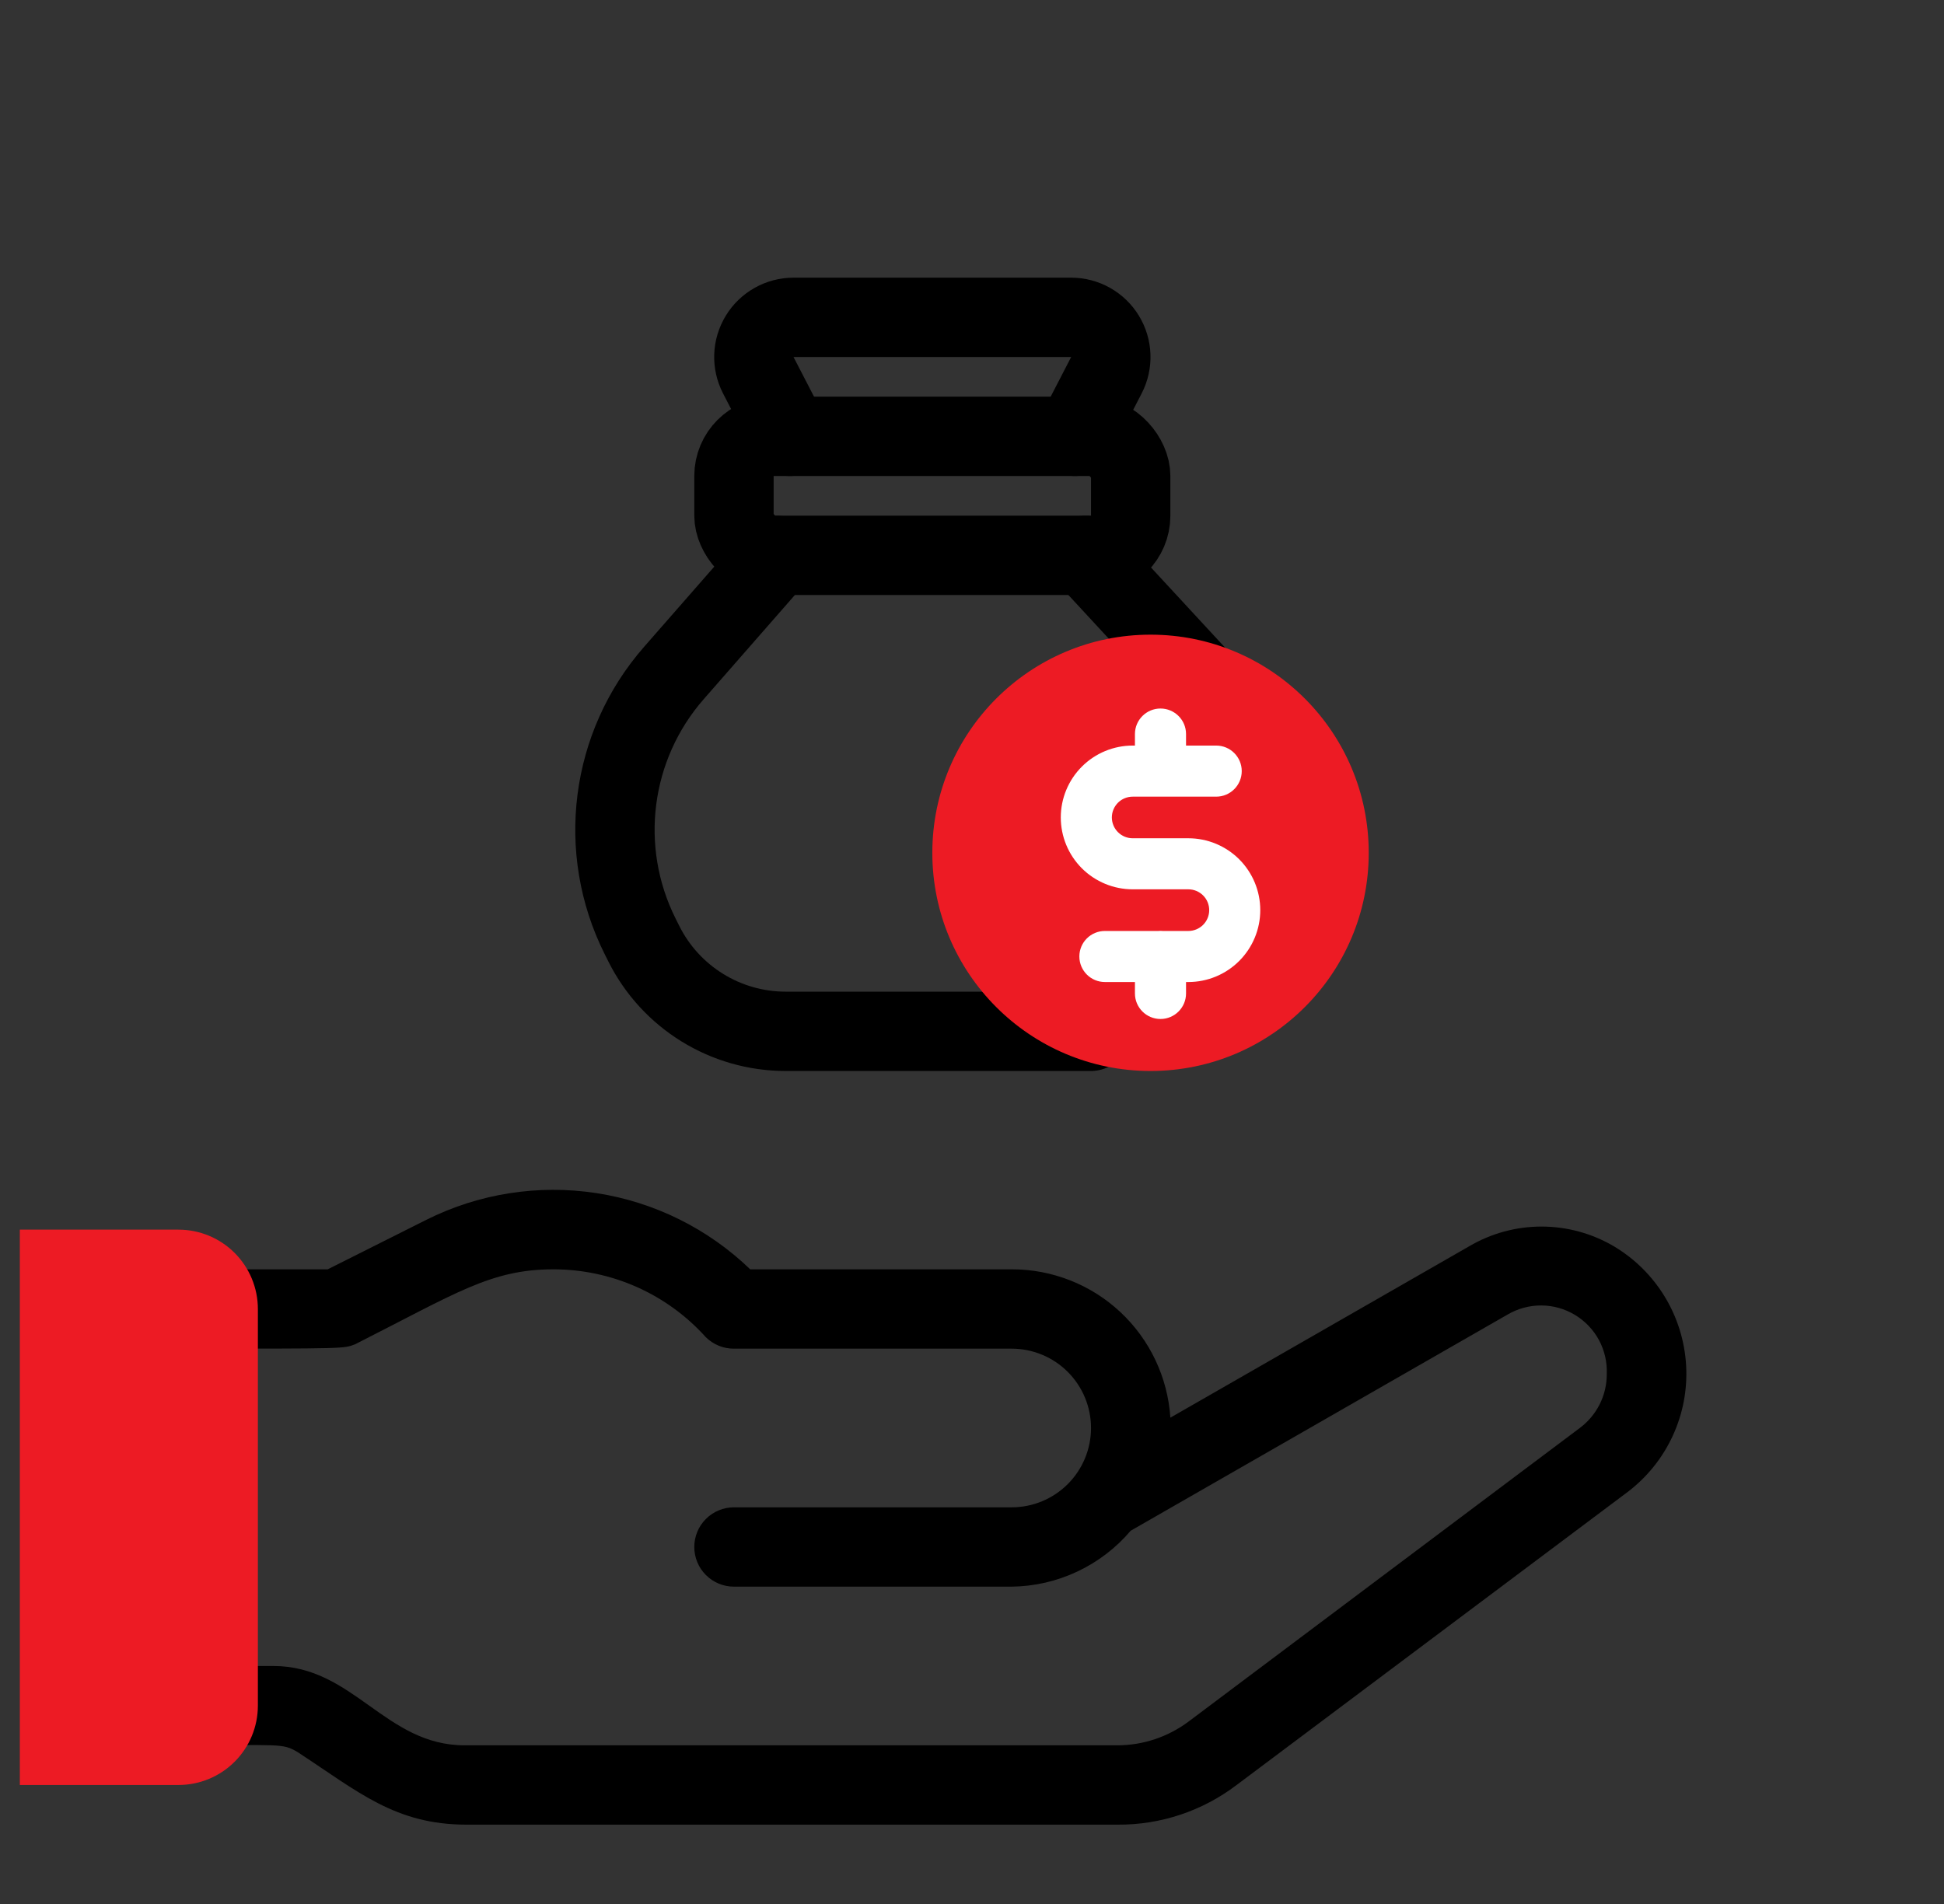 <svg width="49" height="48" viewBox="0 0 49 48" fill="none" xmlns="http://www.w3.org/2000/svg">
<rect x="0" y="0" width="49" height="48" fill="#333333" stroke="none"/>
<g clip-path="url(#clip0_970_19671)">
<path d="M40.68 31.42C40.127 31.094 39.497 30.922 38.855 30.922C38.213 30.922 37.583 31.094 37.03 31.42L29.5 35.74C29.434 34.725 28.983 33.773 28.24 33.078C27.497 32.383 26.517 31.998 25.5 32H18.91C17.846 30.974 16.49 30.302 15.029 30.078C13.567 29.855 12.072 30.089 10.75 30.75L8.26 32H4.5C4.235 32 3.98 32.105 3.793 32.293C3.605 32.48 3.5 32.735 3.5 33C3.5 33.265 3.605 33.52 3.793 33.707C3.98 33.895 4.235 34 4.5 34C8.8 34 8.65 34 8.95 33.89C11.5 32.6 12.37 32 13.95 32C14.674 32 15.39 32.152 16.052 32.446C16.714 32.741 17.306 33.172 17.79 33.71C17.883 33.803 17.994 33.876 18.116 33.926C18.238 33.976 18.368 34.001 18.5 34H25.5C26.03 34 26.539 34.211 26.914 34.586C27.289 34.961 27.5 35.47 27.5 36C27.5 36.531 27.289 37.039 26.914 37.414C26.539 37.789 26.03 38 25.5 38H18.5C18.235 38 17.98 38.105 17.793 38.293C17.605 38.48 17.5 38.735 17.5 39C17.5 39.265 17.605 39.52 17.793 39.707C17.98 39.895 18.235 40 18.5 40H25.5C26.072 39.993 26.635 39.864 27.153 39.62C27.67 39.377 28.13 39.026 28.5 38.59L38 33.14C38.257 32.989 38.55 32.91 38.849 32.911C39.147 32.912 39.44 32.994 39.696 33.148C39.951 33.301 40.161 33.521 40.303 33.783C40.444 34.046 40.512 34.342 40.5 34.64C40.501 34.904 40.44 35.165 40.322 35.401C40.203 35.637 40.032 35.842 39.82 36L29.96 43.4C29.443 43.787 28.816 43.998 28.17 44H11.71C9.71 44 8.91 42 6.89 42H4.5C4.235 42 3.98 42.105 3.793 42.293C3.605 42.48 3.5 42.735 3.5 43C3.5 43.265 3.605 43.52 3.793 43.707C3.98 43.895 4.235 44 4.5 44C7.09 44 7.11 43.94 7.5 44.17C9.03 45.17 9.96 46 11.76 46H28.17C29.253 46.008 30.308 45.656 31.17 45L41.03 37.61C41.517 37.239 41.906 36.755 42.162 36.199C42.419 35.643 42.535 35.033 42.5 34.422C42.465 33.811 42.281 33.218 41.964 32.694C41.647 32.171 41.206 31.733 40.68 31.42Z" fill="black"/>
<path d="M0.5 31H4.5C5.03 31 5.539 31.211 5.914 31.586C6.289 31.961 6.5 32.47 6.5 33V43C6.5 43.53 6.289 44.039 5.914 44.414C5.539 44.789 5.03 45 4.5 45H0.5V31Z" fill="#ED1B24"/>
<rect x="18.5" y="11" width="10" height="3" rx="1" stroke="black" stroke-width="2" stroke-linecap="round" stroke-linejoin="round"/>
<path d="M19.582 14L16.985 16.968C15.38 18.802 15.044 21.424 16.134 23.603L16.227 23.789C16.904 25.144 18.289 26 19.804 26H27.496" stroke="black" stroke-width="2" stroke-linecap="round" stroke-linejoin="round"/>
<path d="M30.151 17.012L27.367 14" stroke="black" stroke-width="2" stroke-linecap="round" stroke-linejoin="round"/>
<path d="M19.909 11L19.113 9.459C18.953 9.149 18.966 8.778 19.148 8.48C19.329 8.182 19.653 8 20.002 8H26.999C27.348 8 27.672 8.182 27.853 8.48C28.035 8.778 28.048 9.149 27.888 9.459L27.092 11" stroke="black" stroke-width="2" stroke-linecap="round" stroke-linejoin="round"/>
<circle cx="29" cy="21.5" r="5.5" fill="#ED1B24"/>
<path fill-rule="evenodd" clip-rule="evenodd" d="M29.251 17.862C29.606 17.862 29.895 18.15 29.895 18.505V18.796H30.655C31.011 18.796 31.299 19.084 31.299 19.44C31.299 19.795 31.011 20.084 30.655 20.084H29.26C29.257 20.084 29.254 20.084 29.251 20.084C29.248 20.084 29.245 20.084 29.242 20.084H28.551C28.411 20.084 28.278 20.139 28.179 20.237C28.081 20.336 28.025 20.469 28.025 20.608C28.025 20.747 28.081 20.881 28.179 20.979C28.278 21.078 28.411 21.133 28.551 21.133H29.954C30.434 21.133 30.895 21.324 31.235 21.663C31.575 22.003 31.766 22.464 31.766 22.945C31.766 23.425 31.575 23.886 31.235 24.226C30.895 24.566 30.434 24.757 29.954 24.757H29.895V25.045C29.895 25.401 29.606 25.689 29.251 25.689C28.896 25.689 28.607 25.401 28.607 25.045V24.757H27.849C27.494 24.757 27.206 24.469 27.206 24.113C27.206 23.758 27.494 23.47 27.849 23.47H29.194C29.213 23.468 29.232 23.467 29.251 23.467C29.27 23.467 29.289 23.468 29.308 23.47H29.954C30.093 23.47 30.227 23.414 30.325 23.316C30.424 23.217 30.479 23.084 30.479 22.945C30.479 22.806 30.424 22.672 30.325 22.574C30.227 22.476 30.093 22.42 29.954 22.42H28.551C28.07 22.42 27.609 22.229 27.269 21.89C26.929 21.55 26.738 21.089 26.738 20.608C26.738 20.128 26.929 19.667 27.269 19.327C27.609 18.987 28.07 18.796 28.551 18.796H28.607V18.505C28.607 18.15 28.896 17.862 29.251 17.862Z" fill="white"/>
</g>
<defs>
<clipPath id="clip0_970_19671">
<rect width="48" height="48" fill="white" transform="translate(0.5)"/>
</clipPath>
</defs>
</svg>
